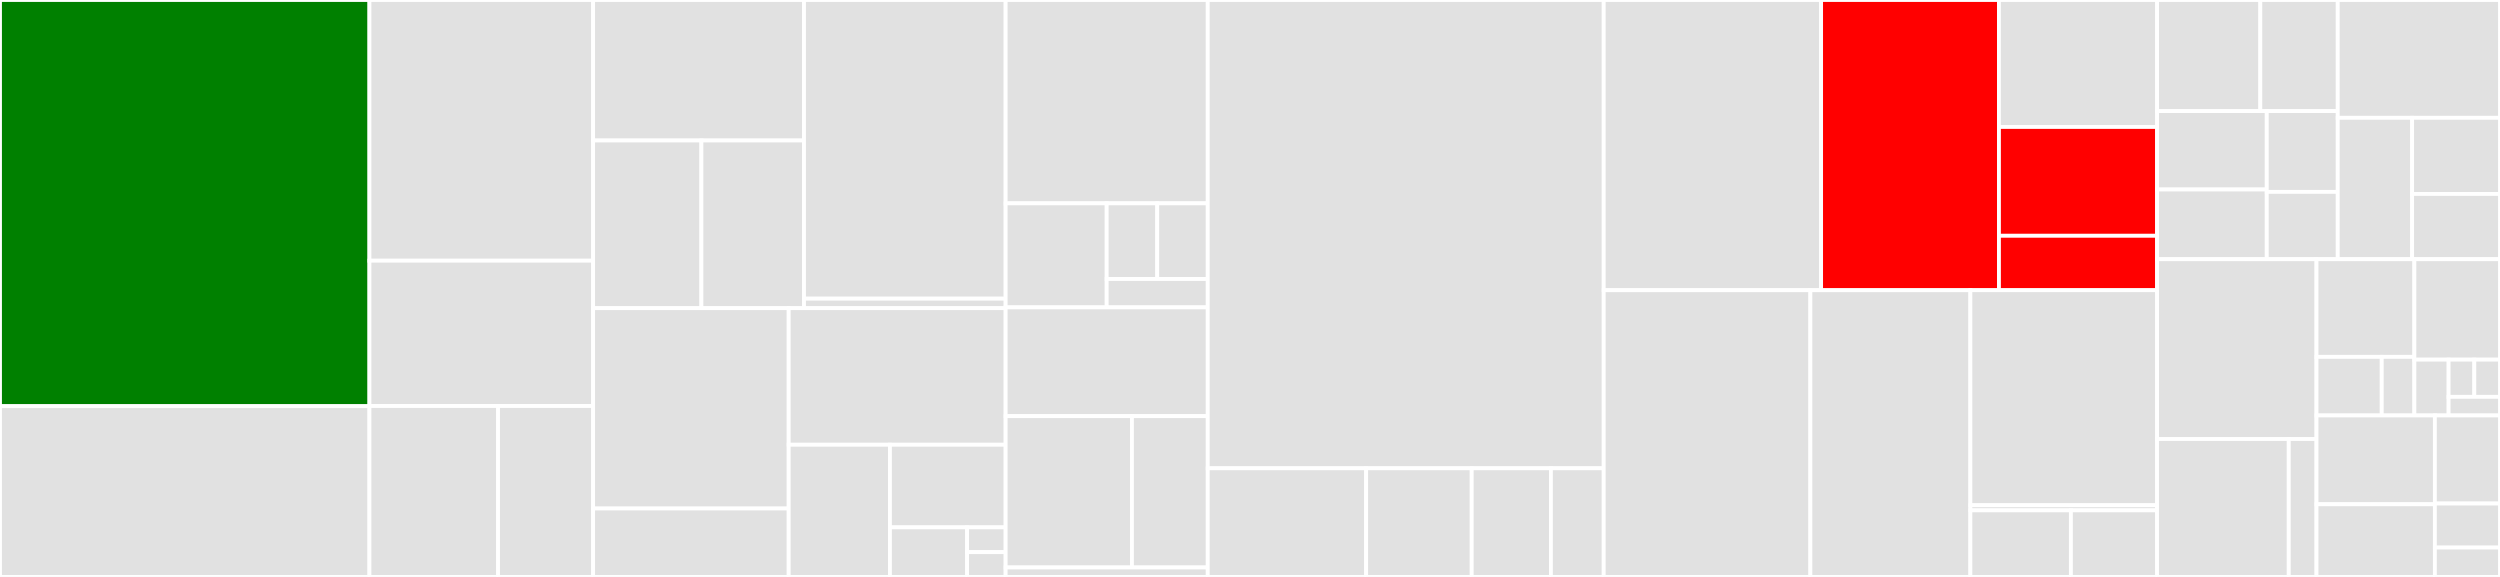 <svg baseProfile="full" width="650" height="150" viewBox="0 0 650 150" version="1.1"
xmlns="http://www.w3.org/2000/svg" xmlns:ev="http://www.w3.org/2001/xml-events"
xmlns:xlink="http://www.w3.org/1999/xlink">

<rect x="0" y="0" width="650" height="150" fill="#333333" stroke="none"/>

<style>rect.s{mask:url(#mask);}</style>
<defs>
  <pattern id="white" width="4" height="4" patternUnits="userSpaceOnUse" patternTransform="rotate(45)">
    <rect width="2" height="2" transform="translate(0,0)" fill="white"></rect>
  </pattern>
  <mask id="mask">
    <rect x="0" y="0" width="100%" height="100%" fill="url(#white)"></rect>
  </mask>
</defs>

<rect x="0" y="0" width="96.057" height="105.605" fill="green" stroke="white" stroke-width="1" class=" tooltipped" data-content="components/cylc/tree/cylc-tree.js"><title>components/cylc/tree/cylc-tree.js</title></rect>
<rect x="0" y="105.605" width="96.057" height="44.395" fill="#e1e1e1" stroke="white" stroke-width="1" class=" tooltipped" data-content="components/cylc/tree/Tree.vue"><title>components/cylc/tree/Tree.vue</title></rect>
<rect x="96.057" y="0" width="58.151" height="67.778" fill="#e1e1e1" stroke="white" stroke-width="1" class=" tooltipped" data-content="components/cylc/tree/deltas.js"><title>components/cylc/tree/deltas.js</title></rect>
<rect x="96.057" y="67.778" width="58.151" height="37.778" fill="#e1e1e1" stroke="white" stroke-width="1" class=" tooltipped" data-content="components/cylc/tree/TreeItem.vue"><title>components/cylc/tree/TreeItem.vue</title></rect>
<rect x="96.057" y="105.556" width="33.437" height="44.444" fill="#e1e1e1" stroke="white" stroke-width="1" class=" tooltipped" data-content="components/cylc/tree/tree-nodes.js"><title>components/cylc/tree/tree-nodes.js</title></rect>
<rect x="129.494" y="105.556" width="24.714" height="44.444" fill="#e1e1e1" stroke="white" stroke-width="1" class=" tooltipped" data-content="components/cylc/tree/index.js"><title>components/cylc/tree/index.js</title></rect>
<rect x="154.208" y="0" width="54.838" height="36.526" fill="#e1e1e1" stroke="white" stroke-width="1" class=" tooltipped" data-content="components/cylc/workflow/Lumino.vue"><title>components/cylc/workflow/Lumino.vue</title></rect>
<rect x="154.208" y="36.526" width="28.16" height="43.595" fill="#e1e1e1" stroke="white" stroke-width="1" class=" tooltipped" data-content="components/cylc/workflow/lumino-widget.js"><title>components/cylc/workflow/lumino-widget.js</title></rect>
<rect x="182.368" y="36.526" width="26.678" height="43.595" fill="#e1e1e1" stroke="white" stroke-width="1" class=" tooltipped" data-content="components/cylc/workflow/Toolbar.vue"><title>components/cylc/workflow/Toolbar.vue</title></rect>
<rect x="209.046" y="0" width="52.419" height="77.655" fill="#e1e1e1" stroke="white" stroke-width="1" class=" tooltipped" data-content="components/cylc/gscan/GScan.vue"><title>components/cylc/gscan/GScan.vue</title></rect>
<rect x="209.046" y="77.655" width="52.419" height="2.465" fill="#e1e1e1" stroke="white" stroke-width="1" class=" tooltipped" data-content="components/cylc/gscan/WorkflowIcon.vue"><title>components/cylc/gscan/WorkflowIcon.vue</title></rect>
<rect x="154.208" y="80.12" width="50.854" height="52.092" fill="#e1e1e1" stroke="white" stroke-width="1" class=" tooltipped" data-content="components/cylc/cylcObject/Menu.vue"><title>components/cylc/cylcObject/Menu.vue</title></rect>
<rect x="154.208" y="132.212" width="50.854" height="17.788" fill="#e1e1e1" stroke="white" stroke-width="1" class=" tooltipped" data-content="components/cylc/cylcObject/plugin.js"><title>components/cylc/cylcObject/plugin.js</title></rect>
<rect x="205.062" y="80.12" width="56.402" height="35.513" fill="#e1e1e1" stroke="white" stroke-width="1" class=" tooltipped" data-content="components/cylc/Task.vue"><title>components/cylc/Task.vue</title></rect>
<rect x="205.062" y="115.633" width="26.321" height="34.367" fill="#e1e1e1" stroke="white" stroke-width="1" class=" tooltipped" data-content="components/cylc/Job.vue"><title>components/cylc/Job.vue</title></rect>
<rect x="231.383" y="115.633" width="30.081" height="21.479" fill="#e1e1e1" stroke="white" stroke-width="1" class=" tooltipped" data-content="components/cylc/Mutation.vue"><title>components/cylc/Mutation.vue</title></rect>
<rect x="231.383" y="137.112" width="20.054" height="12.888" fill="#e1e1e1" stroke="white" stroke-width="1" class=" tooltipped" data-content="components/cylc/Drawer.vue"><title>components/cylc/Drawer.vue</title></rect>
<rect x="251.438" y="137.112" width="10.027" height="6.444" fill="#e1e1e1" stroke="white" stroke-width="1" class=" tooltipped" data-content="components/cylc/Toolbar.vue"><title>components/cylc/Toolbar.vue</title></rect>
<rect x="251.438" y="143.556" width="10.027" height="6.444" fill="#e1e1e1" stroke="white" stroke-width="1" class=" tooltipped" data-content="components/cylc/ConnectionStatus.vue"><title>components/cylc/ConnectionStatus.vue</title></rect>
<rect x="261.465" y="0" width="52.551" height="52.869" fill="#e1e1e1" stroke="white" stroke-width="1" class=" tooltipped" data-content="components/graphqlFormGenerator/components/BroadcastSetting.vue"><title>components/graphqlFormGenerator/components/BroadcastSetting.vue</title></rect>
<rect x="261.465" y="52.869" width="26.276" height="27.049" fill="#e1e1e1" stroke="white" stroke-width="1" class=" tooltipped" data-content="components/graphqlFormGenerator/components/vuetify.js"><title>components/graphqlFormGenerator/components/vuetify.js</title></rect>
<rect x="287.74" y="52.869" width="13.138" height="19.672" fill="#e1e1e1" stroke="white" stroke-width="1" class=" tooltipped" data-content="components/graphqlFormGenerator/components/Enum.vue"><title>components/graphqlFormGenerator/components/Enum.vue</title></rect>
<rect x="300.878" y="52.869" width="13.138" height="19.672" fill="#e1e1e1" stroke="white" stroke-width="1" class=" tooltipped" data-content="components/graphqlFormGenerator/components/Object.vue"><title>components/graphqlFormGenerator/components/Object.vue</title></rect>
<rect x="287.74" y="72.541" width="26.276" height="7.377" fill="#e1e1e1" stroke="white" stroke-width="1" class=" tooltipped" data-content="components/graphqlFormGenerator/components/List.vue"><title>components/graphqlFormGenerator/components/List.vue</title></rect>
<rect x="261.465" y="79.918" width="52.551" height="28.279" fill="#e1e1e1" stroke="white" stroke-width="1" class=" tooltipped" data-content="components/graphqlFormGenerator/FormGenerator.vue"><title>components/graphqlFormGenerator/FormGenerator.vue</title></rect>
<rect x="261.465" y="108.197" width="32.845" height="39.344" fill="#e1e1e1" stroke="white" stroke-width="1" class=" tooltipped" data-content="components/graphqlFormGenerator/FormInput.vue"><title>components/graphqlFormGenerator/FormInput.vue</title></rect>
<rect x="294.309" y="108.197" width="19.707" height="39.344" fill="#e1e1e1" stroke="white" stroke-width="1" class=" tooltipped" data-content="components/graphqlFormGenerator/mixins.js"><title>components/graphqlFormGenerator/mixins.js</title></rect>
<rect x="261.465" y="147.541" width="52.551" height="2.459" fill="#e1e1e1" stroke="white" stroke-width="1" class=" tooltipped" data-content="components/core/Alert.vue"><title>components/core/Alert.vue</title></rect>
<rect x="314.016" y="0" width="102.949" height="121.757" fill="#e1e1e1" stroke="white" stroke-width="1" class=" tooltipped" data-content="utils/aotf.js"><title>utils/aotf.js</title></rect>
<rect x="314.016" y="121.757" width="41.18" height="28.243" fill="#e1e1e1" stroke="white" stroke-width="1" class=" tooltipped" data-content="utils/font-size.js"><title>utils/font-size.js</title></rect>
<rect x="355.195" y="121.757" width="27.453" height="28.243" fill="#e1e1e1" stroke="white" stroke-width="1" class=" tooltipped" data-content="utils/urls.js"><title>utils/urls.js</title></rect>
<rect x="382.649" y="121.757" width="20.59" height="28.243" fill="#e1e1e1" stroke="white" stroke-width="1" class=" tooltipped" data-content="utils/user.js"><title>utils/user.js</title></rect>
<rect x="403.238" y="121.757" width="13.727" height="28.243" fill="#e1e1e1" stroke="white" stroke-width="1" class=" tooltipped" data-content="utils/tasks.js"><title>utils/tasks.js</title></rect>
<rect x="416.965" y="0" width="56.52" height="75.449" fill="#e1e1e1" stroke="white" stroke-width="1" class=" tooltipped" data-content="views/Mutations.vue"><title>views/Mutations.vue</title></rect>
<rect x="473.485" y="0" width="46.244" height="75.449" fill="red" stroke="white" stroke-width="1" class=" tooltipped" data-content="views/Workflow.vue"><title>views/Workflow.vue</title></rect>
<rect x="519.729" y="0" width="41.106" height="33.009" fill="#e1e1e1" stroke="white" stroke-width="1" class=" tooltipped" data-content="views/Dashboard.vue"><title>views/Dashboard.vue</title></rect>
<rect x="519.729" y="33.009" width="41.106" height="28.293" fill="red" stroke="white" stroke-width="1" class=" tooltipped" data-content="views/Tree.vue"><title>views/Tree.vue</title></rect>
<rect x="519.729" y="61.302" width="41.106" height="14.147" fill="red" stroke="white" stroke-width="1" class=" tooltipped" data-content="views/UserProfile.vue"><title>views/UserProfile.vue</title></rect>
<rect x="416.965" y="75.449" width="53.735" height="74.551" fill="#e1e1e1" stroke="white" stroke-width="1" class=" tooltipped" data-content="services/gquery.js"><title>services/gquery.js</title></rect>
<rect x="470.699" y="75.449" width="41.601" height="74.551" fill="#e1e1e1" stroke="white" stroke-width="1" class=" tooltipped" data-content="services/workflow.service.js"><title>services/workflow.service.js</title></rect>
<rect x="512.3" y="75.449" width="48.534" height="55.913" fill="#e1e1e1" stroke="white" stroke-width="1" class=" tooltipped" data-content="services/mock/workflow.service.mock.js"><title>services/mock/workflow.service.mock.js</title></rect>
<rect x="512.3" y="131.362" width="48.534" height="1.331" fill="#e1e1e1" stroke="white" stroke-width="1" class=" tooltipped" data-content="services/mock/checkpoint.js"><title>services/mock/checkpoint.js</title></rect>
<rect x="512.3" y="132.694" width="26.134" height="17.306" fill="#e1e1e1" stroke="white" stroke-width="1" class=" tooltipped" data-content="services/plugin.js"><title>services/plugin.js</title></rect>
<rect x="538.434" y="132.694" width="22.401" height="17.306" fill="#e1e1e1" stroke="white" stroke-width="1" class=" tooltipped" data-content="services/user.service.js"><title>services/user.service.js</title></rect>
<rect x="560.835" y="0" width="26.845" height="28.882" fill="#e1e1e1" stroke="white" stroke-width="1" class=" tooltipped" data-content="model/TaskState.model.js"><title>model/TaskState.model.js</title></rect>
<rect x="587.68" y="0" width="20.134" height="28.882" fill="#e1e1e1" stroke="white" stroke-width="1" class=" tooltipped" data-content="model/TaskOutput.model.js"><title>model/TaskOutput.model.js</title></rect>
<rect x="560.835" y="28.882" width="28.523" height="20.387" fill="#e1e1e1" stroke="white" stroke-width="1" class=" tooltipped" data-content="model/WorkflowState.model.js"><title>model/WorkflowState.model.js</title></rect>
<rect x="560.835" y="49.269" width="28.523" height="18.122" fill="#e1e1e1" stroke="white" stroke-width="1" class=" tooltipped" data-content="model/JobState.model.js"><title>model/JobState.model.js</title></rect>
<rect x="589.358" y="28.882" width="18.456" height="21.005" fill="#e1e1e1" stroke="white" stroke-width="1" class=" tooltipped" data-content="model/Alert.model.js"><title>model/Alert.model.js</title></rect>
<rect x="589.358" y="49.887" width="18.456" height="17.504" fill="#e1e1e1" stroke="white" stroke-width="1" class=" tooltipped" data-content="model/User.model.js"><title>model/User.model.js</title></rect>
<rect x="607.814" y="0" width="42.186" height="30.632" fill="#e1e1e1" stroke="white" stroke-width="1" class=" tooltipped" data-content="store/index.js"><title>store/index.js</title></rect>
<rect x="607.814" y="30.632" width="19.335" height="36.759" fill="#e1e1e1" stroke="white" stroke-width="1" class=" tooltipped" data-content="store/workflows.module.js"><title>store/workflows.module.js</title></rect>
<rect x="627.149" y="30.632" width="22.851" height="19.793" fill="#e1e1e1" stroke="white" stroke-width="1" class=" tooltipped" data-content="store/app.module.js"><title>store/app.module.js</title></rect>
<rect x="627.149" y="50.426" width="22.851" height="16.966" fill="#e1e1e1" stroke="white" stroke-width="1" class=" tooltipped" data-content="store/user.module.js"><title>store/user.module.js</title></rect>
<rect x="560.835" y="67.391" width="41.454" height="46.76" fill="#e1e1e1" stroke="white" stroke-width="1" class=" tooltipped" data-content="router/index.js"><title>router/index.js</title></rect>
<rect x="560.835" y="114.151" width="34.245" height="35.849" fill="#e1e1e1" stroke="white" stroke-width="1" class=" tooltipped" data-content="graphql/index.js"><title>graphql/index.js</title></rect>
<rect x="595.08" y="114.151" width="7.209" height="35.849" fill="#e1e1e1" stroke="white" stroke-width="1" class=" tooltipped" data-content="graphql/queries.js"><title>graphql/queries.js</title></rect>
<rect x="602.289" y="67.391" width="25.446" height="25.392" fill="#e1e1e1" stroke="white" stroke-width="1" class=" tooltipped" data-content="mixins/toolbar.js"><title>mixins/toolbar.js</title></rect>
<rect x="602.289" y="92.783" width="16.964" height="15.235" fill="#e1e1e1" stroke="white" stroke-width="1" class=" tooltipped" data-content="mixins/treeview.js"><title>mixins/treeview.js</title></rect>
<rect x="619.253" y="92.783" width="8.482" height="15.235" fill="#e1e1e1" stroke="white" stroke-width="1" class=" tooltipped" data-content="mixins/index.js"><title>mixins/index.js</title></rect>
<rect x="627.735" y="67.391" width="22.265" height="26.118" fill="#e1e1e1" stroke="white" stroke-width="1" class=" tooltipped" data-content="plugins/axios.js"><title>plugins/axios.js</title></rect>
<rect x="627.735" y="93.509" width="8.906" height="14.51" fill="#e1e1e1" stroke="white" stroke-width="1" class=" tooltipped" data-content="plugins/layouts.js"><title>plugins/layouts.js</title></rect>
<rect x="636.641" y="93.509" width="6.68" height="9.673" fill="#e1e1e1" stroke="white" stroke-width="1" class=" tooltipped" data-content="plugins/vuetify.js"><title>plugins/vuetify.js</title></rect>
<rect x="643.32" y="93.509" width="6.68" height="9.673" fill="#e1e1e1" stroke="white" stroke-width="1" class=" tooltipped" data-content="plugins/services.js"><title>plugins/services.js</title></rect>
<rect x="636.641" y="103.182" width="13.359" height="4.837" fill="#e1e1e1" stroke="white" stroke-width="1" class=" tooltipped" data-content="plugins/cylc-object.js"><title>plugins/cylc-object.js</title></rect>
<rect x="602.289" y="108.019" width="30.781" height="23.09" fill="#e1e1e1" stroke="white" stroke-width="1" class=" tooltipped" data-content="App.vue"><title>App.vue</title></rect>
<rect x="602.289" y="131.108" width="30.781" height="18.892" fill="#e1e1e1" stroke="white" stroke-width="1" class=" tooltipped" data-content="lang/index.js"><title>lang/index.js</title></rect>
<rect x="633.07" y="108.019" width="16.93" height="22.899" fill="#e1e1e1" stroke="white" stroke-width="1" class=" tooltipped" data-content="main.js"><title>main.js</title></rect>
<rect x="633.07" y="130.918" width="16.93" height="11.449" fill="#e1e1e1" stroke="white" stroke-width="1" class=" tooltipped" data-content="layouts/Default.vue"><title>layouts/Default.vue</title></rect>
<rect x="633.07" y="142.367" width="16.93" height="7.633" fill="#e1e1e1" stroke="white" stroke-width="1" class=" tooltipped" data-content="i18n/index.js"><title>i18n/index.js</title></rect>
</svg>